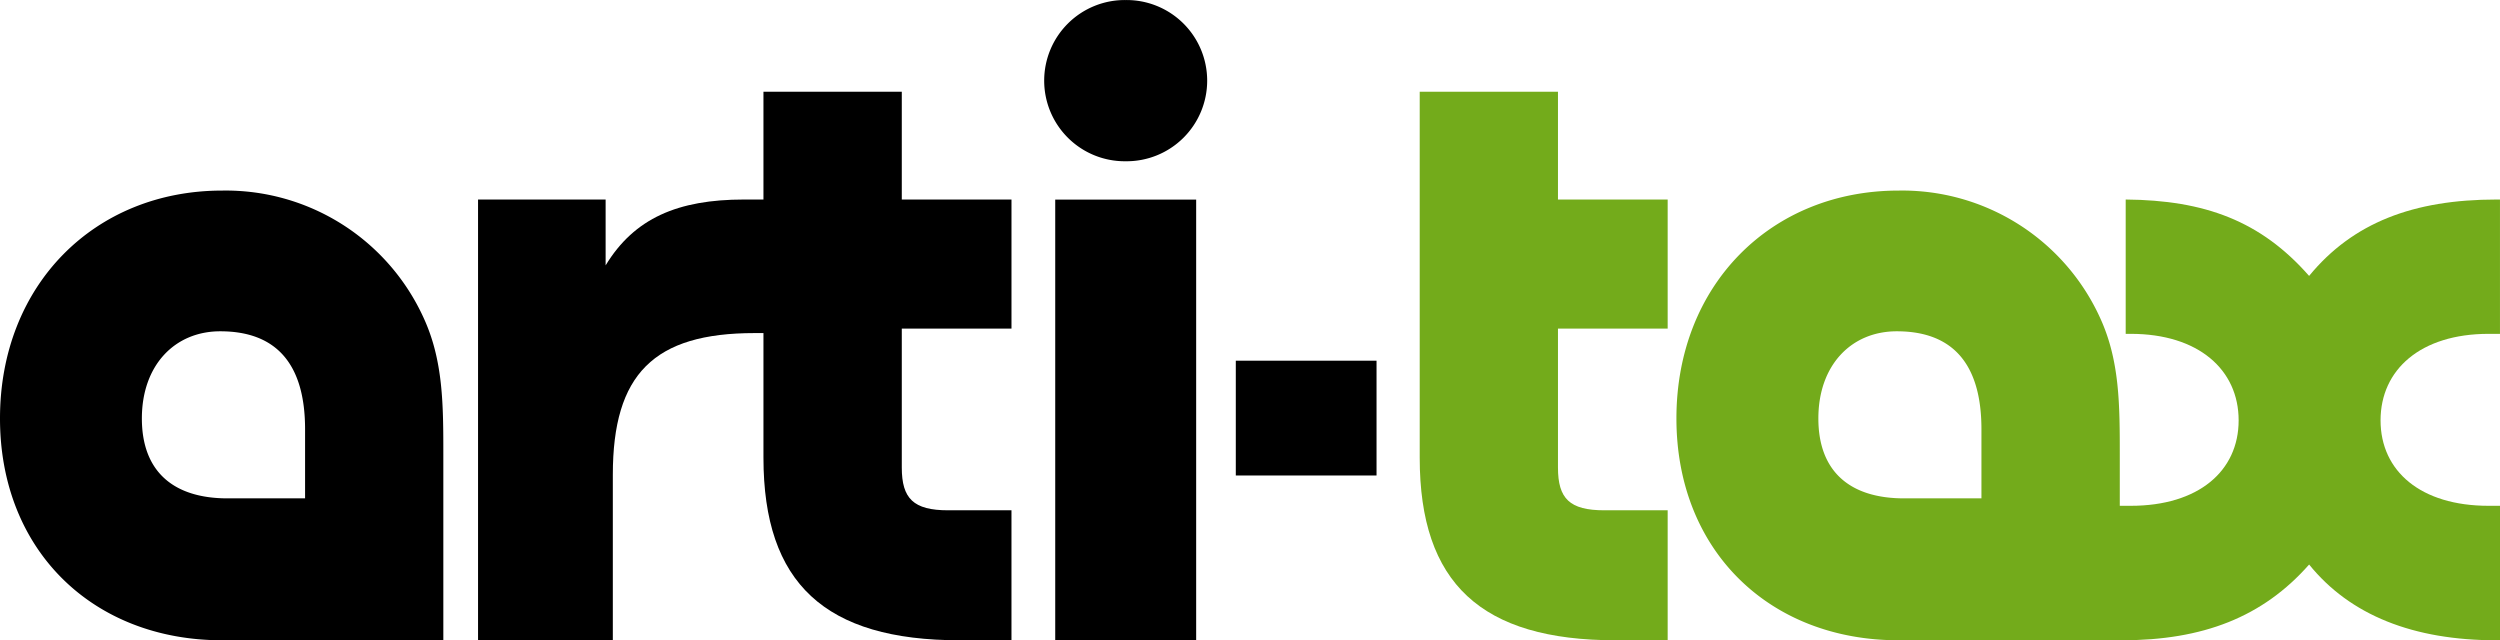 <?xml version="1.0" encoding="UTF-8"?> <svg xmlns="http://www.w3.org/2000/svg" id="tekst_logo_arti-tax" data-name="tekst logo arti-tax" width="259.354" height="66.424" viewBox="0 0 259.354 66.424"><g id="Group_3" data-name="Group 3" transform="translate(49.593)"><path id="Path_5" data-name="Path 5" d="M34.585,82.139H47.82v6.833c2.966-4.893,7.5-6.833,14.343-6.833h5.063V95.994H63.274c-10.448,0-14.706,4.251-14.706,14.686v17.184H34.585Z" transform="translate(-34.585 -61.44)"></path><path id="Path_6" data-name="Path 6" d="M59.708,78.063V89.248h11.38v13.391H59.708v14.415c0,3.219,1.209,4.434,4.81,4.434h6.569v13.485H65.731c-13.988,0-20.374-5.911-20.374-18.94V78.063Z" transform="translate(-15.748 -68.549)"></path><path id="Path_7" data-name="Path 7" d="M64.388,74.6a8.363,8.363,0,1,1,0,16.725,8.363,8.363,0,1,1,0-16.725Zm-7.309,20.7H71.7V141.02H57.079Z" transform="translate(2.799 -74.596)"></path><path id="Path_8" data-name="Path 8" d="M63.184,88.232h14.6v11.909h-14.6Z" transform="translate(15.427 -50.813)"></path><path id="Path_9" data-name="Path 9" d="M84.468,78.063V89.248h11.38v13.391H84.468v14.415c0,3.219,1.2,4.434,4.813,4.434h6.567v13.485H90.479c-13.98,0-20.354-5.911-20.354-18.94V78.063Z" transform="translate(27.565 -68.549)" fill="#73ab1b"></path><path id="Path_10" data-name="Path 10" d="M135.731,127.864c-8.615,0-15.181-2.588-19.442-7.859-4.808,5.453-11.011,7.859-19.439,7.859h-.36V113.913h1.3c7.018,0,11.187-3.606,11.187-8.863s-4.17-8.976-11.187-8.976h-.53V82.139c8.213.069,14.021,2.223,19.027,7.925,4.538-5.524,10.827-7.925,19.442-7.925h.36V96.074H134.9c-7.037,0-11.2,3.707-11.2,8.976s4.167,8.863,11.2,8.863h1.193v13.951Z" transform="translate(73.67 -61.44)" fill="#73ab1b"></path></g><path id="Path_11" data-name="Path 11" d="M48.192,106.558c0-6.742-2.955-10.159-8.8-10.159-4.714,0-8.131,3.512-8.131,9.042,0,5.557,3.334,8.29,8.878,8.29H60.135l-.366,14.722H39.586c-13.414,0-23.043-9.327-23.043-23.012,0-13.849,9.807-23.64,23.043-23.64a22.549,22.549,0,0,1,20.907,13.21c2.042,4.437,2.042,9.05,2.042,14.313v19.129H48.192Z" transform="translate(-16.543 -62.03)"></path><path id="Path_12" data-name="Path 12" d="M111.457,106.558c0-6.742-2.949-10.159-8.782-10.159-4.72,0-8.136,3.512-8.136,9.042,0,5.557,3.334,8.29,8.884,8.29h19.994l-.371,14.722H102.854c-13.414,0-23.04-9.327-23.04-23.012,0-13.849,9.816-23.64,23.04-23.64a22.555,22.555,0,0,1,20.915,13.21c2.04,4.437,2.04,9.05,2.04,14.313v19.129H111.457Z" transform="translate(94.101 -62.03)" fill="#73ab1b"></path></svg> 